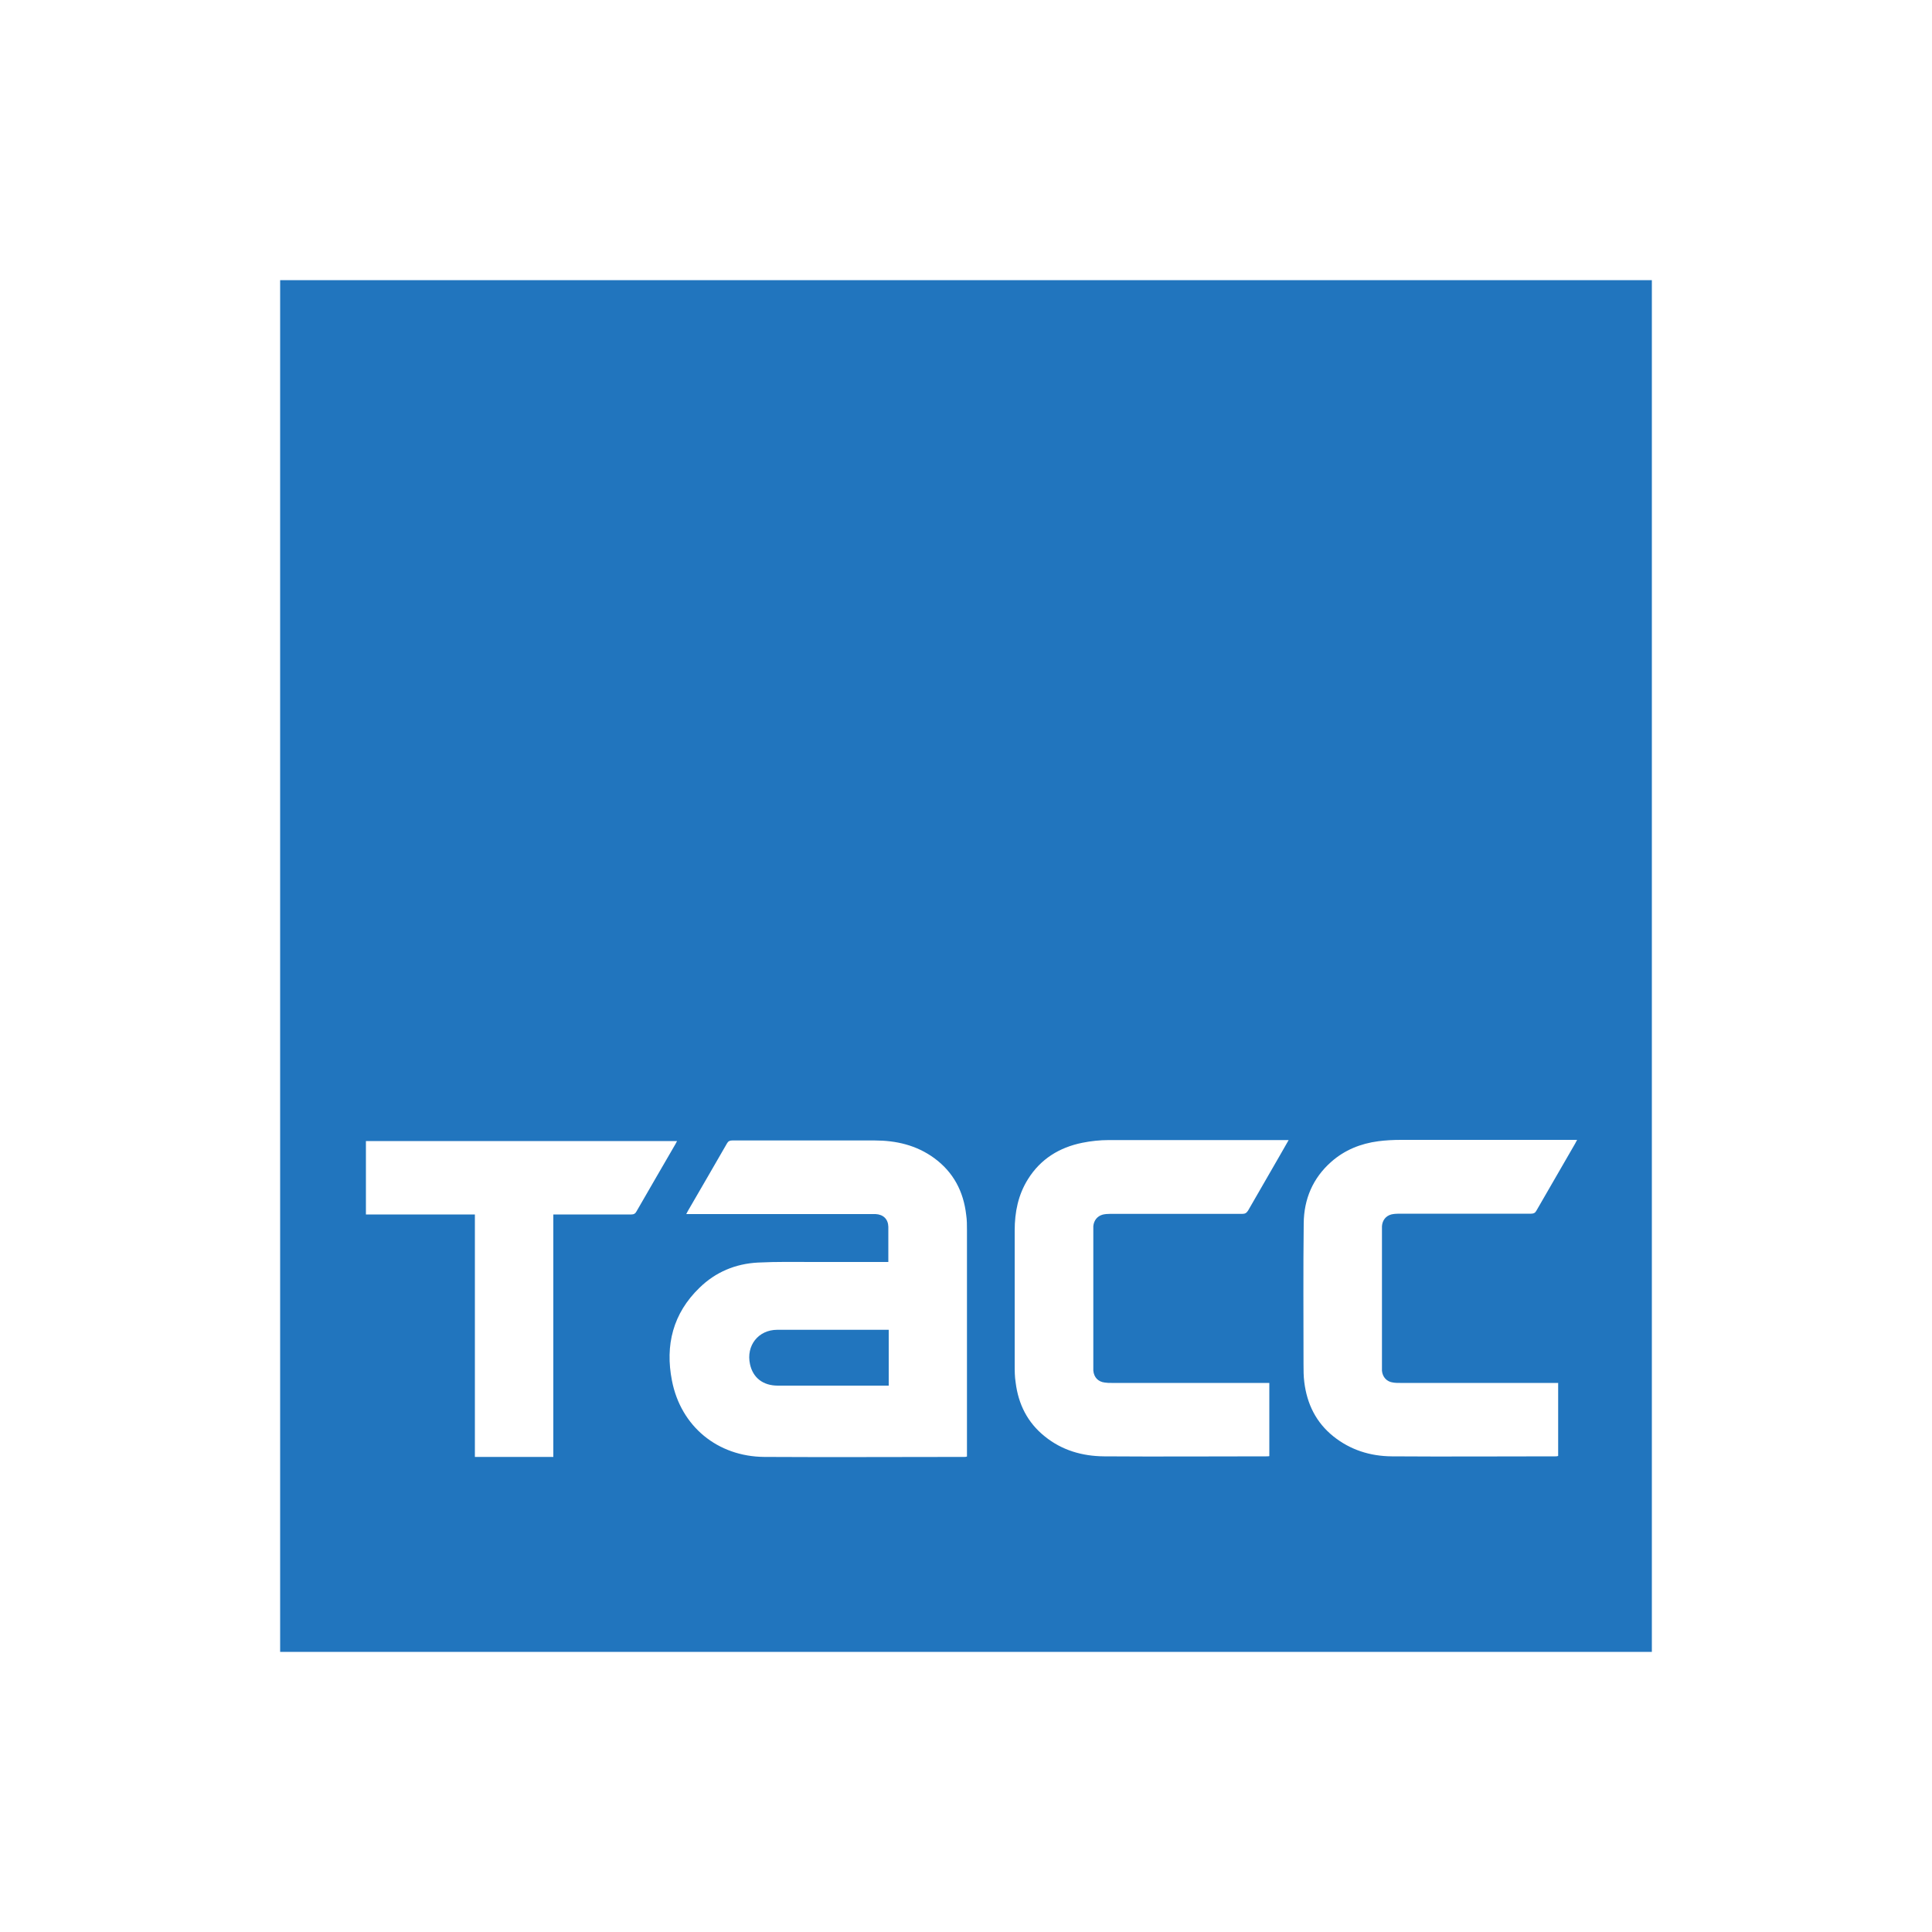 <?xml version="1.0" encoding="UTF-8"?> <svg xmlns="http://www.w3.org/2000/svg" id="_Слой_1" data-name="Слой 1" viewBox="0 0 100 100"> <defs> <style> .cls-1 { fill: #2175be; } </style> </defs> <path class="cls-1" d="M85.5,85.5H14.5c0-23.67,0-47.33,0-71,23.67,0,47.33,0,71,0V85.5Zm-39.52-20.18c-.07,0-.11,0-.15,0-1.23,0-2.46,0-3.69,0-.97,0-1.94-.02-2.91,.03-1.16,.06-2.19,.49-3.02,1.3-1.38,1.33-1.79,2.98-1.43,4.81,.46,2.37,2.36,3.93,4.78,3.95,3.45,.02,6.9,0,10.35,0,.04,0,.09,0,.14-.02,0-.08,0-.14,0-.2,0-3.84,0-7.67,0-11.51,0-.27,0-.53-.04-.8-.14-1.21-.66-2.21-1.66-2.94-.92-.67-1.97-.91-3.08-.91-2.46,0-4.91,0-7.37,0-.13,0-.21,.04-.27,.15-.67,1.17-1.35,2.33-2.02,3.49-.03,.05-.05,.1-.09,.17,.1,0,.17,0,.23,0,3.1,0,6.2,0,9.31,0,.09,0,.17,0,.26,0,.4,.02,.65,.26,.66,.66,0,.37,0,.74,0,1.11,0,.22,0,.45,0,.69Zm20.72-6.31h-.19c-3.04,0-6.08,0-9.12,0-.46,0-.93,.05-1.37,.14-1.19,.24-2.16,.84-2.81,1.88-.51,.81-.69,1.71-.69,2.66,0,2.32,0,4.63,0,6.95,0,.31,0,.61,.05,.92,.14,1.12,.61,2.07,1.51,2.79,.89,.72,1.94,1.02,3.06,1.03,2.8,.02,5.6,0,8.41,0,.05,0,.1,0,.15-.01v-3.79h-.25c-2.64,0-5.28,0-7.92,0-.12,0-.23,0-.35-.02-.34-.04-.56-.27-.59-.62,0-.08,0-.16,0-.24,0-2.33,0-4.67,0-7,0-.08,0-.16,0-.24,.03-.29,.2-.51,.48-.59,.12-.03,.25-.04,.38-.04,2.28,0,4.56,0,6.85,0,.15,0,.22-.05,.3-.17,.55-.96,1.11-1.92,1.66-2.88,.14-.24,.28-.49,.44-.77Zm13.94,12.57h-.25c-2.64,0-5.28,0-7.92,0-.12,0-.24,0-.36-.02-.33-.04-.55-.28-.58-.61,0-.07,0-.15,0-.23,0-2.35,0-4.69,0-7.04,0-.07,0-.14,0-.21,.02-.3,.19-.53,.48-.61,.13-.03,.26-.04,.39-.04,2.28,0,4.56,0,6.85,0,.13,0,.21-.04,.27-.15,.67-1.16,1.34-2.32,2.01-3.48,.03-.05,.06-.11,.1-.19-.1,0-.16,0-.23,0-2.96,0-5.93,0-8.89,0-.39,0-.79,.02-1.17,.07-.91,.12-1.74,.45-2.44,1.07-.95,.84-1.41,1.93-1.42,3.18-.03,2.43-.01,4.86-.01,7.3,0,.31,0,.61,.04,.92,.14,1.13,.61,2.09,1.51,2.81,.88,.7,1.9,1.02,3.01,1.03,2.83,.02,5.65,0,8.48,0,.04,0,.09,0,.14-.02v-3.79Zm-45.59-12.52H18.94v3.8h5.64v12.55h4.06v-12.55h.23c1.27,0,2.54,0,3.81,0,.13,0,.2-.04,.26-.15,.67-1.17,1.35-2.33,2.02-3.49,.03-.05,.05-.1,.09-.17Z"></path> <path class="cls-1" d="M46,68.83v2.89c-.06,0-.12,0-.18,0-1.85,0-3.71,0-5.56,0-.77,0-1.29-.41-1.44-1.11-.21-.96,.43-1.78,1.41-1.78,1.87,0,3.74,0,5.61,0h.16Z"></path> </svg> 